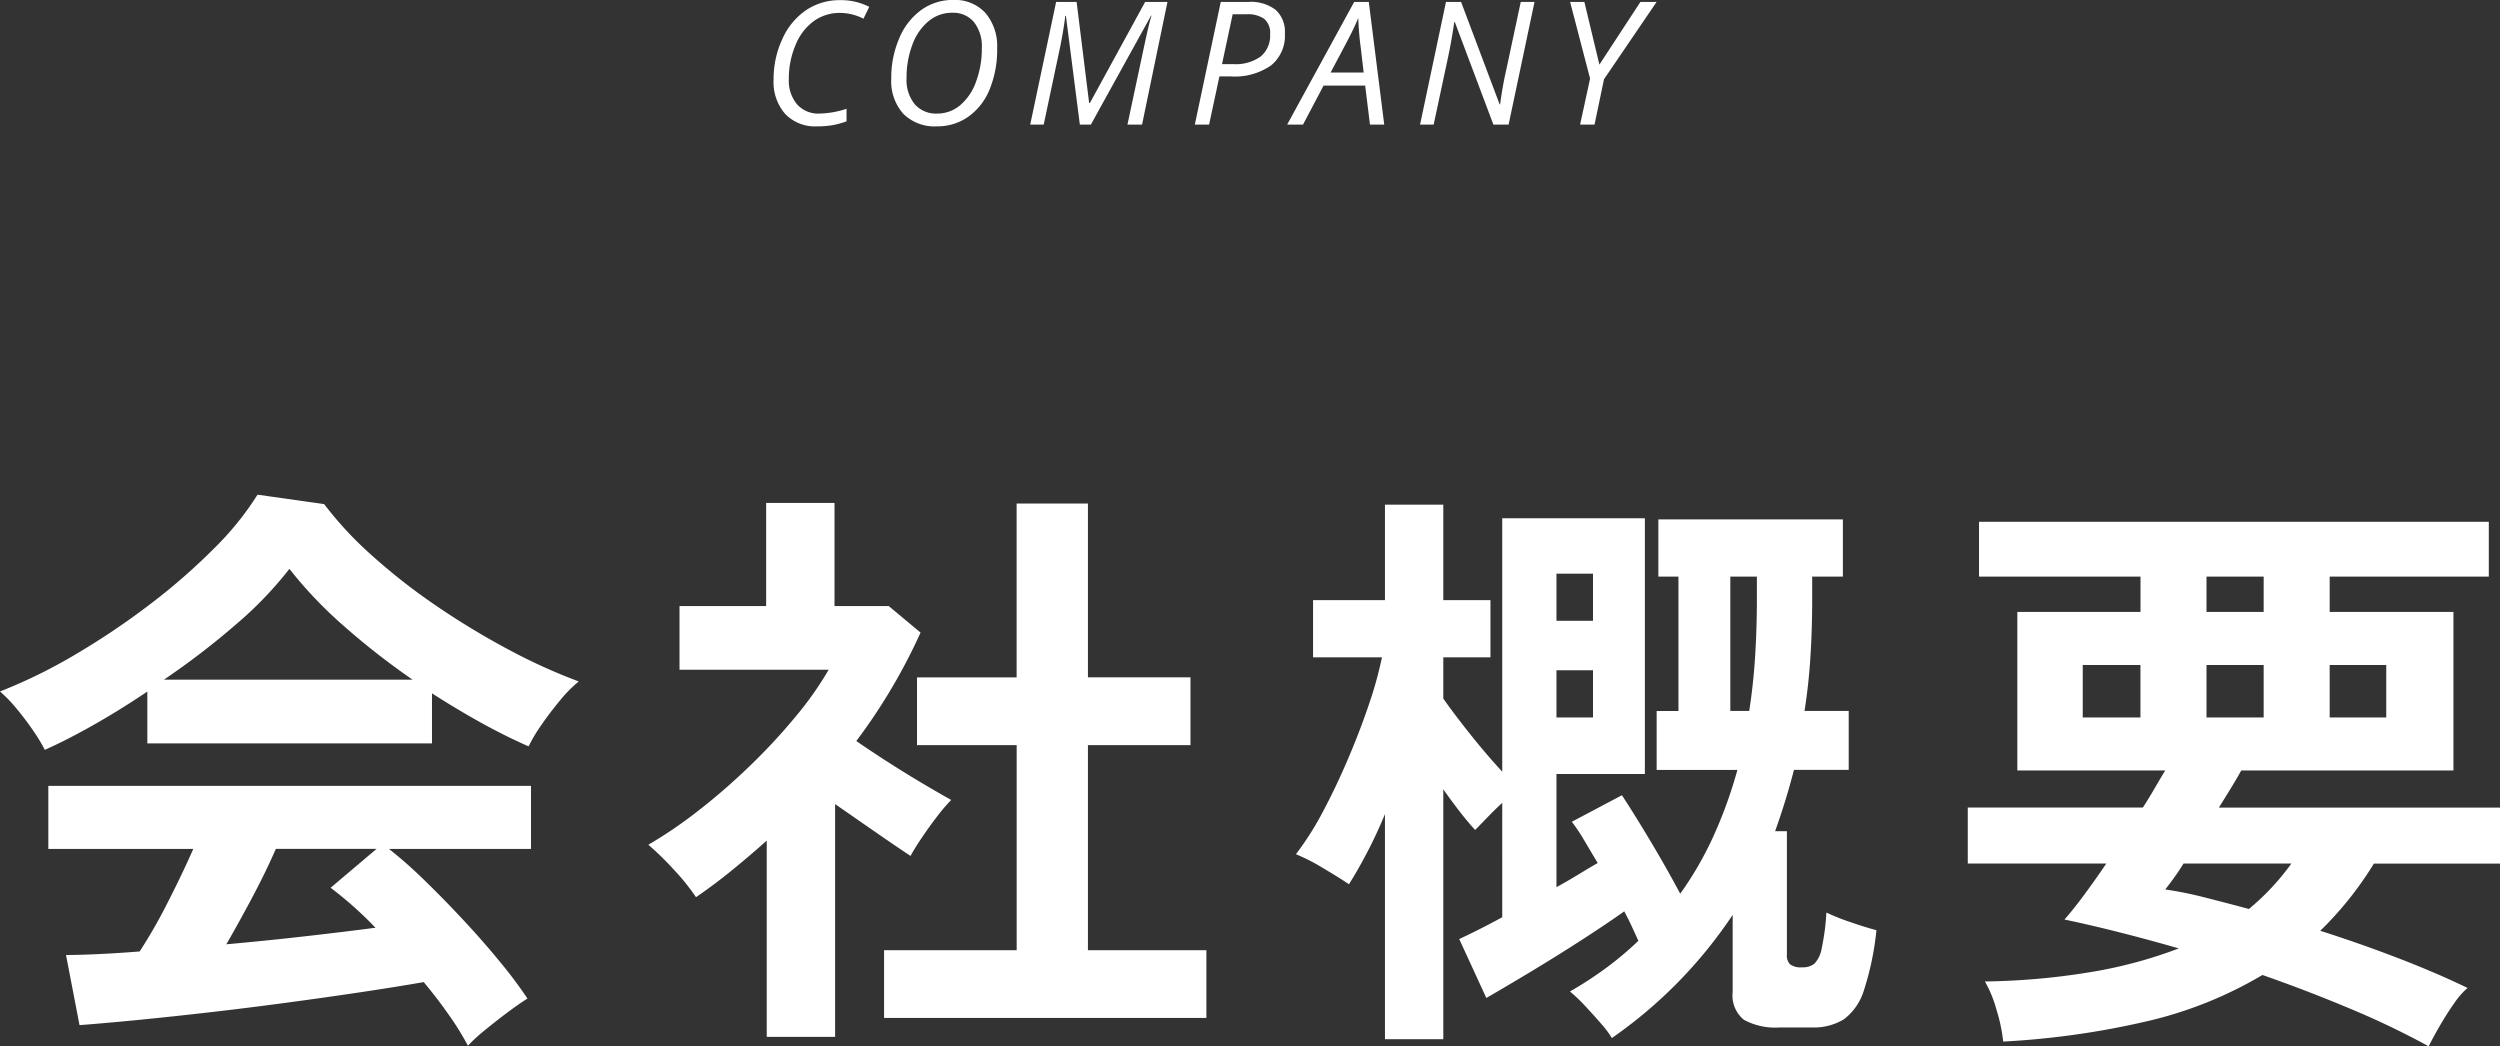 <svg xmlns="http://www.w3.org/2000/svg" width="203.616" height="85.217" viewBox="0 0 203.616 85.217">
  <rect x="0" y="0" width="203.616" height="85.217" fill="#333333" stroke="none"/>
  <g id="グループ_26243" data-name="グループ 26243" transform="translate(-214.837 -5763.88)">
    <path id="パス_28011" data-name="パス 28011" d="M-29.39-9.1a3.6,3.6,0,0,0-2.129.663,4.453,4.453,0,0,0-1.49,1.945A7,7,0,0,0-33.56-3.7a2.99,2.99,0,0,0,.667,2.041A2.311,2.311,0,0,0-31.058-.9a7.534,7.534,0,0,0,2.2-.39V-.267a6.927,6.927,0,0,1-1.121.308,7.4,7.4,0,0,1-1.285.1,3.36,3.36,0,0,1-2.6-1.022A3.948,3.948,0,0,1-34.8-3.671a7.7,7.7,0,0,1,.721-3.319,5.557,5.557,0,0,1,1.938-2.341,4.873,4.873,0,0,1,2.755-.807,5.006,5.006,0,0,1,2.379.547l-.472.964A4.226,4.226,0,0,0-29.39-9.1Zm12.8,2.9a8.535,8.535,0,0,1-.6,3.292A5.04,5.04,0,0,1-18.919-.66a4.36,4.36,0,0,1-2.591.8A3.6,3.6,0,0,1-24.237-.885a3.981,3.981,0,0,1-.978-2.868,8.087,8.087,0,0,1,.656-3.295,5.375,5.375,0,0,1,1.8-2.3,4.374,4.374,0,0,1,2.581-.807A3.37,3.37,0,0,1-17.551-9.1,4.149,4.149,0,0,1-16.594-6.2Zm-3.671-2.912a2.96,2.96,0,0,0-1.921.69A4.452,4.452,0,0,0-23.5-6.5,7.594,7.594,0,0,0-23.97-3.78a3.108,3.108,0,0,0,.67,2.123A2.3,2.3,0,0,0-21.482-.9a2.883,2.883,0,0,0,1.863-.667,4.439,4.439,0,0,0,1.3-1.911,7.617,7.617,0,0,0,.479-2.755,3.2,3.2,0,0,0-.643-2.123A2.207,2.207,0,0,0-20.265-9.112ZM-9.856,0l-1.135-8.859h-.055q-.048.492-.195,1.35T-11.5-6.146L-12.8,0H-13.9l2.112-9.994h1.668L-9.1-1.764h.062l4.5-8.23h1.818L-4.79,0H-5.98q.861-4.033,1.319-6.19t.643-2.683h-.041L-8.96,0Zm16.7-7.417A3.121,3.121,0,0,1,5.722-4.826a5.179,5.179,0,0,1-3.288.9H1.511L.67,0H-.492L1.62-9.994H3.876a3.315,3.315,0,0,1,2.215.646A2.406,2.406,0,0,1,6.843-7.417ZM1.723-4.929h.909a3.488,3.488,0,0,0,2.242-.622A2.214,2.214,0,0,0,5.64-7.376,1.487,1.487,0,0,0,5.165-8.61a2.32,2.32,0,0,0-1.459-.379H2.591Zm11.66,1.75H9.993L8.318,0H7.026l5.462-9.994h1.189L14.935,0H13.773ZM13.26-4.245l-.239-2.044a23.08,23.08,0,0,1-.2-2.393q-.253.6-.55,1.2t-1.706,3.24ZM25.064,0H23.827L20.682-8.36h-.041Q20.422-6.85,20.135-5.5L18.96,0H17.852l2.112-9.994h1.23l3.138,8.34h.041q.205-1.531.492-2.769l1.189-5.571h1.121Zm7.395-4.888L35.8-9.994h1.319L32.835-3.7,32.062,0H30.887L31.7-3.753,30.073-9.994h1.162Z" transform="translate(312.643 5774.031)" fill="#fff"/>
    <path id="パス_28010" data-name="パス 28010" d="M-64.656,4.08a22.89,22.89,0,0,0-1.512-2.448Q-67.1.288-68.256-1.1q-2.208.384-5.088.816t-6.1.864q-3.216.432-6.36.792t-5.856.624q-2.712.264-4.632.408l-1.1-5.712q1.056,0,2.616-.072t3.384-.216a42.437,42.437,0,0,0,2.28-3.984q1.176-2.3,2.088-4.368H-98.832v-5.136H-59.52v5.136H-71.088a35.837,35.837,0,0,1,2.88,2.544q1.584,1.536,3.216,3.288t3,3.432A35.936,35.936,0,0,1-59.808.24q-.624.384-1.584,1.1t-1.872,1.464A13.285,13.285,0,0,0-64.656,4.08Zm-34.464-24.1a13.957,13.957,0,0,0-.96-1.584q-.624-.912-1.344-1.776a11.341,11.341,0,0,0-1.344-1.392,42.176,42.176,0,0,0,6.12-3,60.979,60.979,0,0,0,6.072-4.08,49.946,49.946,0,0,0,5.232-4.56A24.292,24.292,0,0,0-81.792-40.8l5.424.768a29.388,29.388,0,0,0,3.936,4.224,49.355,49.355,0,0,0,5.256,4.1,62.8,62.8,0,0,0,5.832,3.528,46.243,46.243,0,0,0,5.712,2.592,10.955,10.955,0,0,0-1.536,1.56q-.816.984-1.512,1.992A12.425,12.425,0,0,0-59.712-20.3q-1.872-.816-3.864-1.92t-4.008-2.4v4.08H-90.768v-4.224q-2.208,1.488-4.368,2.712T-99.12-20.016Zm9.7-5.712h20.256a58.984,58.984,0,0,1-5.568-4.344,34.469,34.469,0,0,1-4.464-4.68,30.638,30.638,0,0,1-4.368,4.536A61.472,61.472,0,0,1-89.424-25.728Zm5.088,21.552q3.216-.288,6.384-.648t5.76-.7A30.038,30.038,0,0,0-75.84-8.784l3.744-3.168H-80.3q-.816,1.872-1.9,3.912T-84.336-4.176Zm53.568,6V-3.7h10.8V-20.4H-28.08v-5.52h8.112V-40.08h5.808v14.16h8.352v5.52H-14.16V-3.7h9.648v5.52ZM-40.32,3.36V-12.624q-1.344,1.2-2.784,2.376T-46.08-8.016A17.607,17.607,0,0,0-47.9-10.272a23.209,23.209,0,0,0-2.064-2.016,35.893,35.893,0,0,0,4.056-2.76,51.454,51.454,0,0,0,4.2-3.648,48.218,48.218,0,0,0,3.744-4.032,27.351,27.351,0,0,0,2.688-3.816H-47.424v-5.184h7.056v-8.4H-34.8v8.4h4.416l2.592,2.16a46.735,46.735,0,0,1-5.232,8.832q1.248.864,2.712,1.8t2.808,1.728q1.344.792,2.208,1.272a14.041,14.041,0,0,0-1.128,1.32q-.648.84-1.248,1.728t-.936,1.512q-1.3-.864-2.928-1.992T-34.752-15.6V3.36Zm50.352.192V-14.784q-.672,1.632-1.44,3.1T7.1-9.072q-.864-.576-2.16-1.344a15.445,15.445,0,0,0-2.16-1.1,24.461,24.461,0,0,0,2.232-3.528q1.08-2.04,2.04-4.3t1.68-4.392a31.43,31.43,0,0,0,1.056-3.816H4.176v-4.656h5.856v-7.776h4.752v7.776h3.84v4.656h-3.84v3.36q.912,1.3,2.232,2.952t2.568,3V-38.88H31.2v20.832H24v9.216q.96-.528,1.824-1.056T27.36-10.8q-.576-.96-1.1-1.848a15.445,15.445,0,0,0-1.008-1.512l4.08-2.16q1.1,1.68,2.4,3.864T34.08-8.3a27.8,27.8,0,0,0,2.736-4.752,36.284,36.284,0,0,0,1.92-5.328H32.16v-4.8h1.776V-34.128H32.3v-4.656H47.328v4.656h-2.5v1.776q0,2.5-.144,4.776t-.48,4.392h3.6v4.8H43.344q-.336,1.3-.72,2.544t-.816,2.448h.96v10.08a.992.992,0,0,0,.264.768,1.494,1.494,0,0,0,.984.24A1.533,1.533,0,0,0,45-2.592a2.359,2.359,0,0,0,.6-1.248,18.763,18.763,0,0,0,.384-2.928A16.824,16.824,0,0,0,47.9-6q1.248.432,2.16.672A23.3,23.3,0,0,1,49.056-.48a4.679,4.679,0,0,1-1.632,2.4,4.681,4.681,0,0,1-2.64.672H42.192a5.309,5.309,0,0,1-2.928-.624,2.542,2.542,0,0,1-.912-2.256V-6.576a37.541,37.541,0,0,1-9.84,10.032A7.535,7.535,0,0,0,27.648,2.3q-.624-.72-1.32-1.464A13.149,13.149,0,0,0,25.1-.336,30.769,30.769,0,0,0,28.08-2.28a26.681,26.681,0,0,0,2.592-2.184q-.24-.528-.528-1.152T29.52-6.864q-1.344.96-3.384,2.28T21.984-1.992Q19.872-.72,18.288.192l-2.208-4.8q.624-.288,1.536-.744t1.968-1.032V-15.7q-.624.576-1.224,1.2t-.984,1.008q-.576-.624-1.248-1.488T14.784-16.8V3.552ZM38.16-23.184H39.7q.336-2.16.48-4.44t.144-4.728v-1.776H38.16ZM24-22.656h2.976V-26.5H24Zm0-7.872h2.976v-3.84H24ZM95.04,4.128A67.634,67.634,0,0,0,88.68,1.08Q85.2-.384,81.5-1.68A32.989,32.989,0,0,1,72.1,2.088,67.238,67.238,0,0,1,60.384,3.744a13.265,13.265,0,0,0-.552-2.616,9.817,9.817,0,0,0-.936-2.28,57.191,57.191,0,0,0,8.784-.792,37.008,37.008,0,0,0,7.008-1.9q-2.5-.72-4.872-1.32t-4.44-1.032q.72-.816,1.608-2.016t1.8-2.544H57.5v-4.56H71.76q.528-.816.984-1.608t.84-1.416H61.536V-31.248H71.568v-2.88H58.416v-4.464h41.52v4.464H86.976v2.88h10.08v12.912H79.776q-.432.768-.888,1.512t-.936,1.512h22.9v4.56H90.576A28.047,28.047,0,0,1,86.208-5.28Q89.376-4.272,92.5-3.072T98.208-.624A6.3,6.3,0,0,0,97.1.648q-.624.888-1.176,1.848T95.04,4.128ZM80.4-7.056a19.909,19.909,0,0,0,3.456-3.7H75.072q-.384.624-.768,1.152t-.72.96a29.79,29.79,0,0,1,3.12.624Q78.432-7.584,80.4-7.056Zm-13.536-15.6h4.7v-4.272h-4.7Zm10.08,0H81.6v-4.272H76.944Zm10.032,0h4.608v-4.272H86.976ZM76.944-31.248H81.6v-2.88H76.944Z" transform="translate(317.605 5844.969)" fill="#fff"/>
  </g>
</svg>
